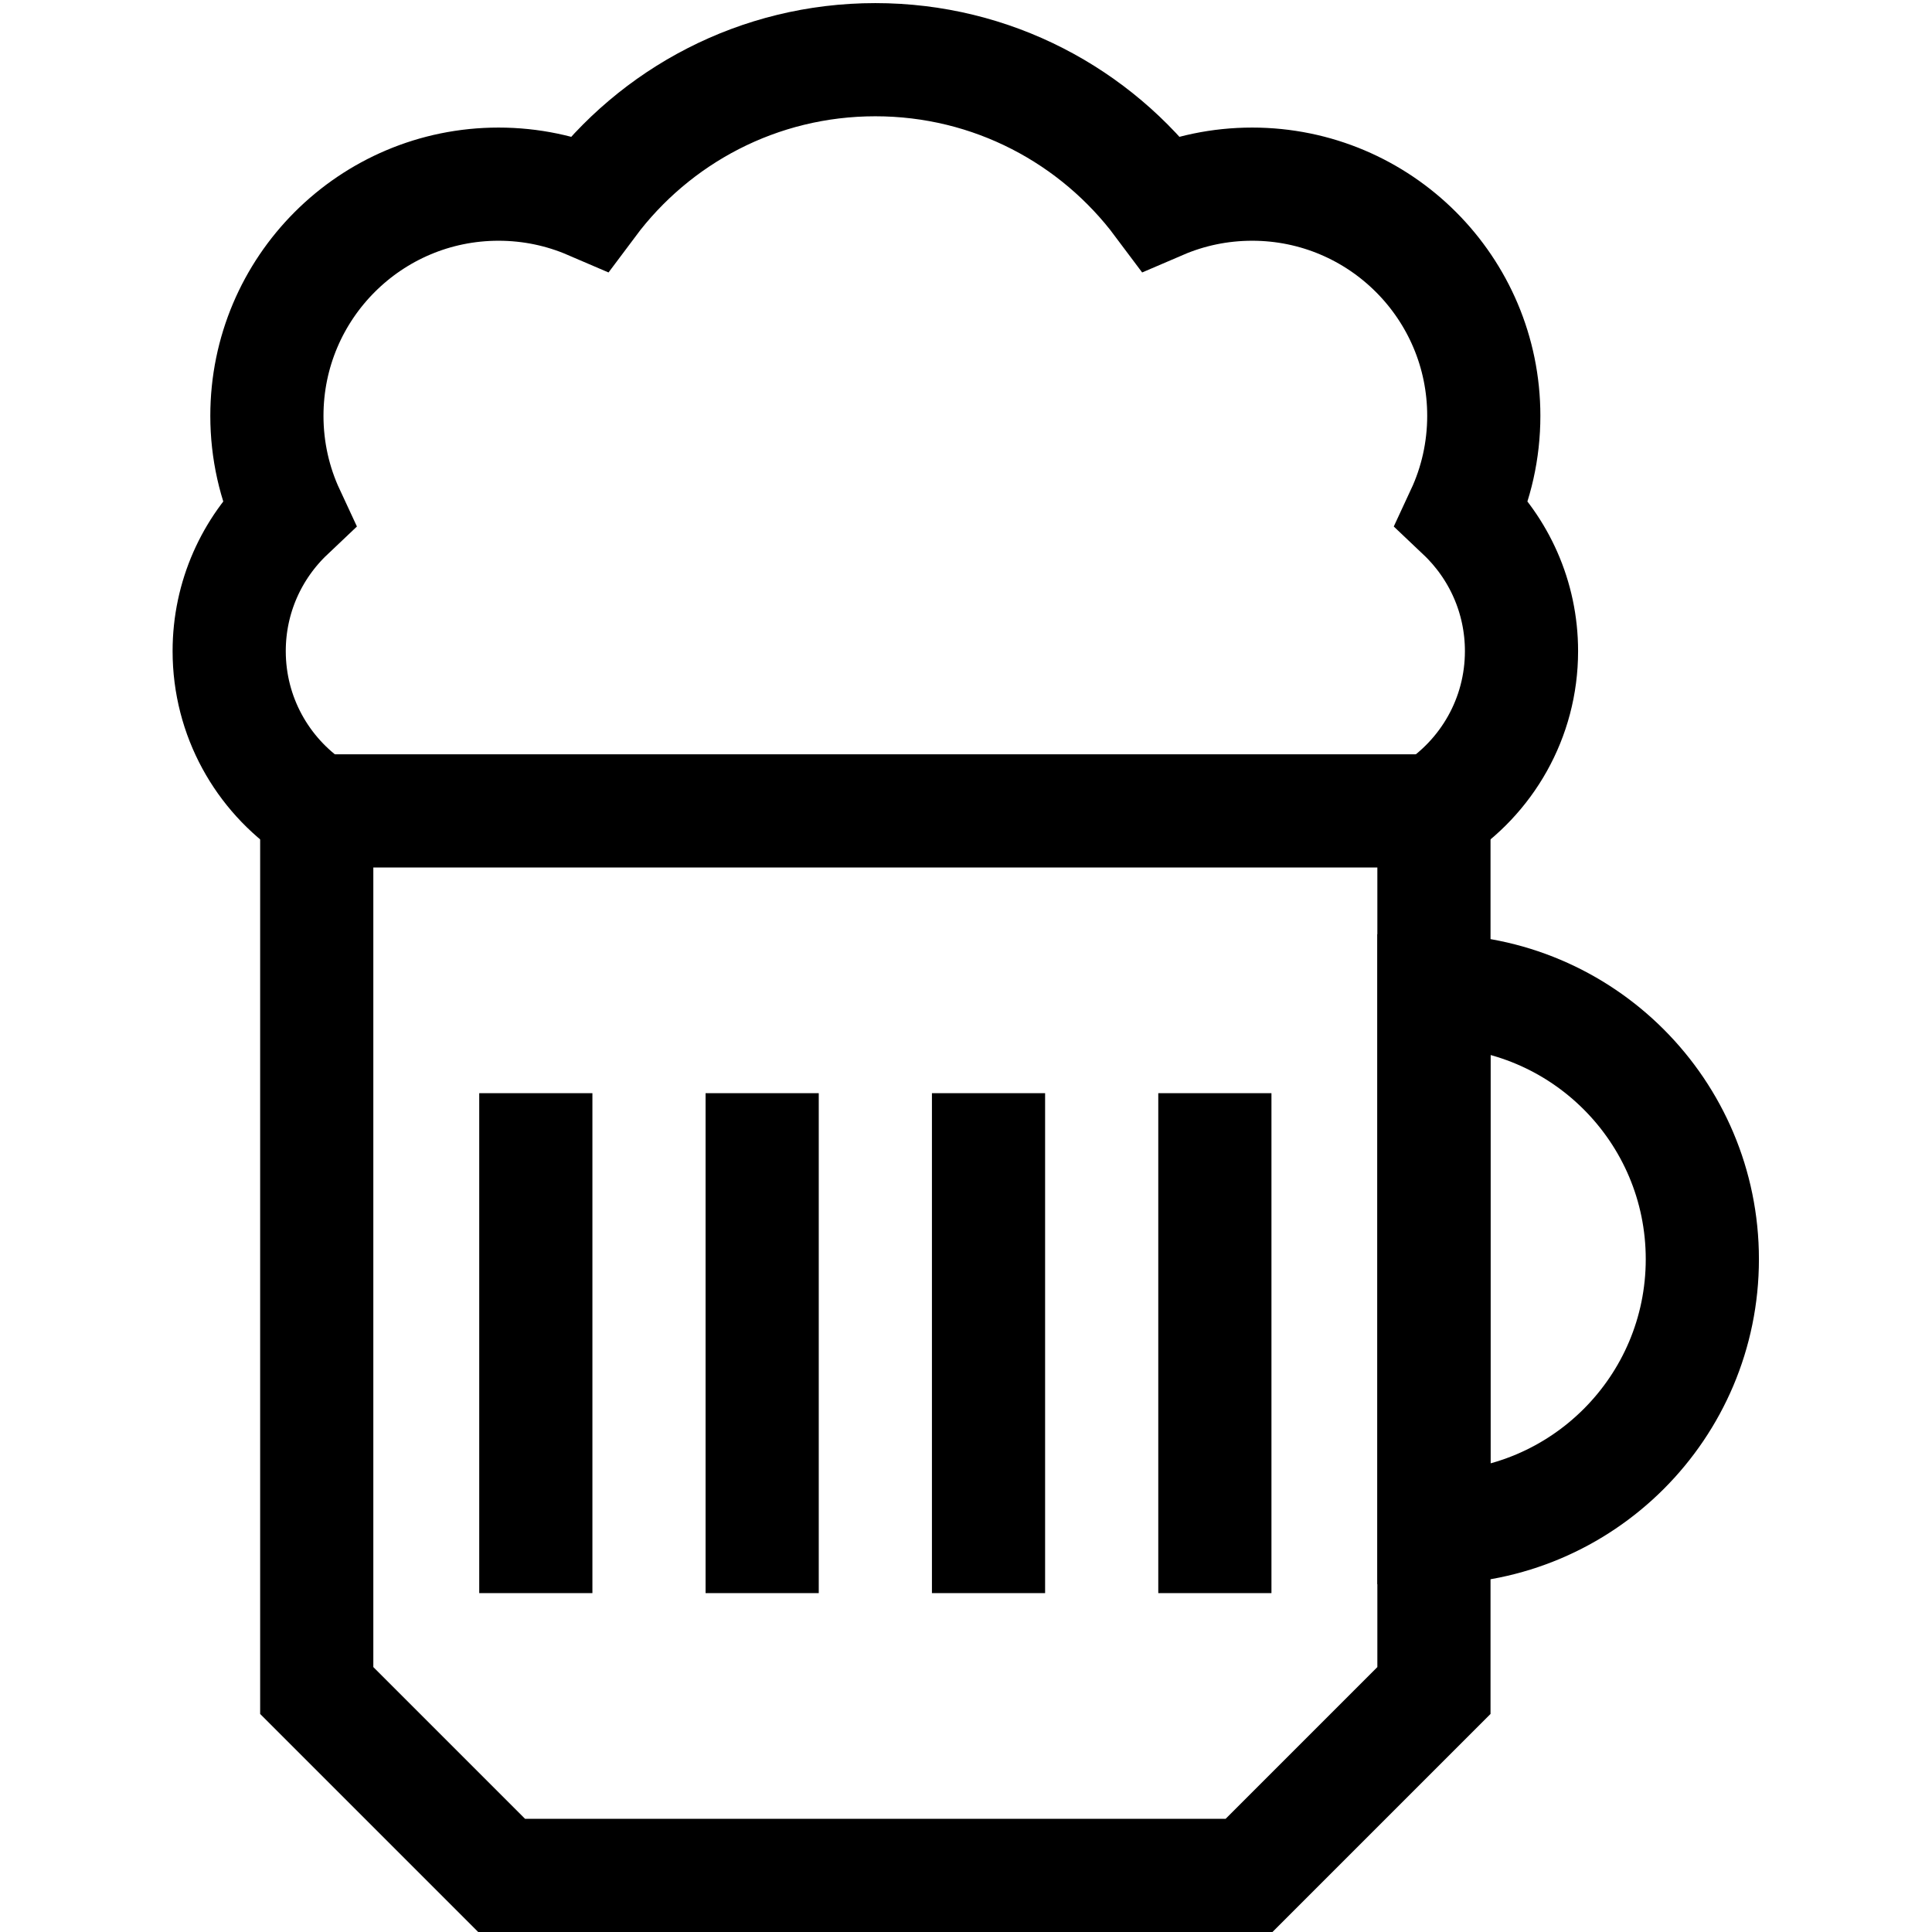 <?xml version="1.0" encoding="UTF-8" standalone="no"?> <svg xmlns="http://www.w3.org/2000/svg" xmlns:svg="http://www.w3.org/2000/svg" version="1.1" id="svg3198" xml:space="preserve" width="682.667" height="682.667" viewBox="0 0 682.667 682.667"><defs id="defs3202"><clipPath id="clipPath3212"><path d="M 0,512 H 512 V 0 H 0 Z" id="path3210"></path></clipPath></defs><g id="g3204" transform="matrix(1.333,0,0,-1.333,0,682.667)"><g id="g3206"><g id="g3208" clip-path="url(#clipPath3212)"><g id="g3214" transform="translate(380.104,297.181)"><path d="m 0,0 v -233.167 l -49.014,-49.014 H -247.13 l -49.014,49.014 V 0 Z" style="fill:none;stroke:#000000;stroke-width:30;stroke-linecap:butt;stroke-linejoin:miter;stroke-miterlimit:10;stroke-dasharray:none;stroke-opacity:1" id="path3216"></path></g><g id="g3218" transform="translate(380.112,297.168)"><path d="m 0,0 c 13.954,8.932 23.203,24.567 23.203,42.363 0,14.372 -6.033,27.335 -15.703,36.495 3.661,7.866 5.706,16.636 5.706,25.884 0,33.911 -27.491,61.403 -61.402,61.403 -8.6,0 -16.786,-1.768 -24.216,-4.96 -17.213,23.038 -44.698,37.952 -75.668,37.952 -30.969,0 -58.455,-14.914 -75.667,-37.952 -7.43,3.192 -15.617,4.96 -24.216,4.96 -33.912,0 -61.402,-27.492 -61.402,-61.403 0,-9.248 2.044,-18.018 5.706,-25.884 -9.671,-9.16 -15.703,-22.123 -15.703,-36.495 0,-17.348 8.79,-32.644 22.159,-41.676" style="fill:none;stroke:#000000;stroke-width:30;stroke-linecap:butt;stroke-linejoin:miter;stroke-miterlimit:10;stroke-dasharray:none;stroke-opacity:1" id="path3220"></path></g><g id="g3222" transform="translate(262.033,222.352)"><path d="M 0,0 V -132.522" style="fill:none;stroke:#000000;stroke-width:30;stroke-linecap:butt;stroke-linejoin:miter;stroke-miterlimit:10;stroke-dasharray:none;stroke-opacity:1" id="path3224"></path></g><g id="g3226" transform="translate(322.033,222.352)"><path d="M 0,0 V -132.522" style="fill:none;stroke:#000000;stroke-width:30;stroke-linecap:butt;stroke-linejoin:miter;stroke-miterlimit:10;stroke-dasharray:none;stroke-opacity:1" id="path3228"></path></g><g id="g3230" transform="translate(142.033,222.352)"><path d="M 0,0 V -132.522" style="fill:none;stroke:#000000;stroke-width:30;stroke-linecap:butt;stroke-linejoin:miter;stroke-miterlimit:10;stroke-dasharray:none;stroke-opacity:1" id="path3232"></path></g><g id="g3234" transform="translate(202.033,222.352)"><path d="M 0,0 V -132.522" style="fill:none;stroke:#000000;stroke-width:30;stroke-linecap:butt;stroke-linejoin:miter;stroke-miterlimit:10;stroke-dasharray:none;stroke-opacity:1" id="path3236"></path></g><g id="g3238" transform="translate(380.105,107.203)"><path d="m 0,0 v 0 142.29 0 c 39.292,0 71.145,-31.852 71.145,-71.145 C 71.145,31.853 39.292,0 0,0 Z" style="fill:none;stroke:#000000;stroke-width:30;stroke-linecap:butt;stroke-linejoin:miter;stroke-miterlimit:10;stroke-dasharray:none;stroke-opacity:1" id="path3240"></path></g></g></g></g></svg> 